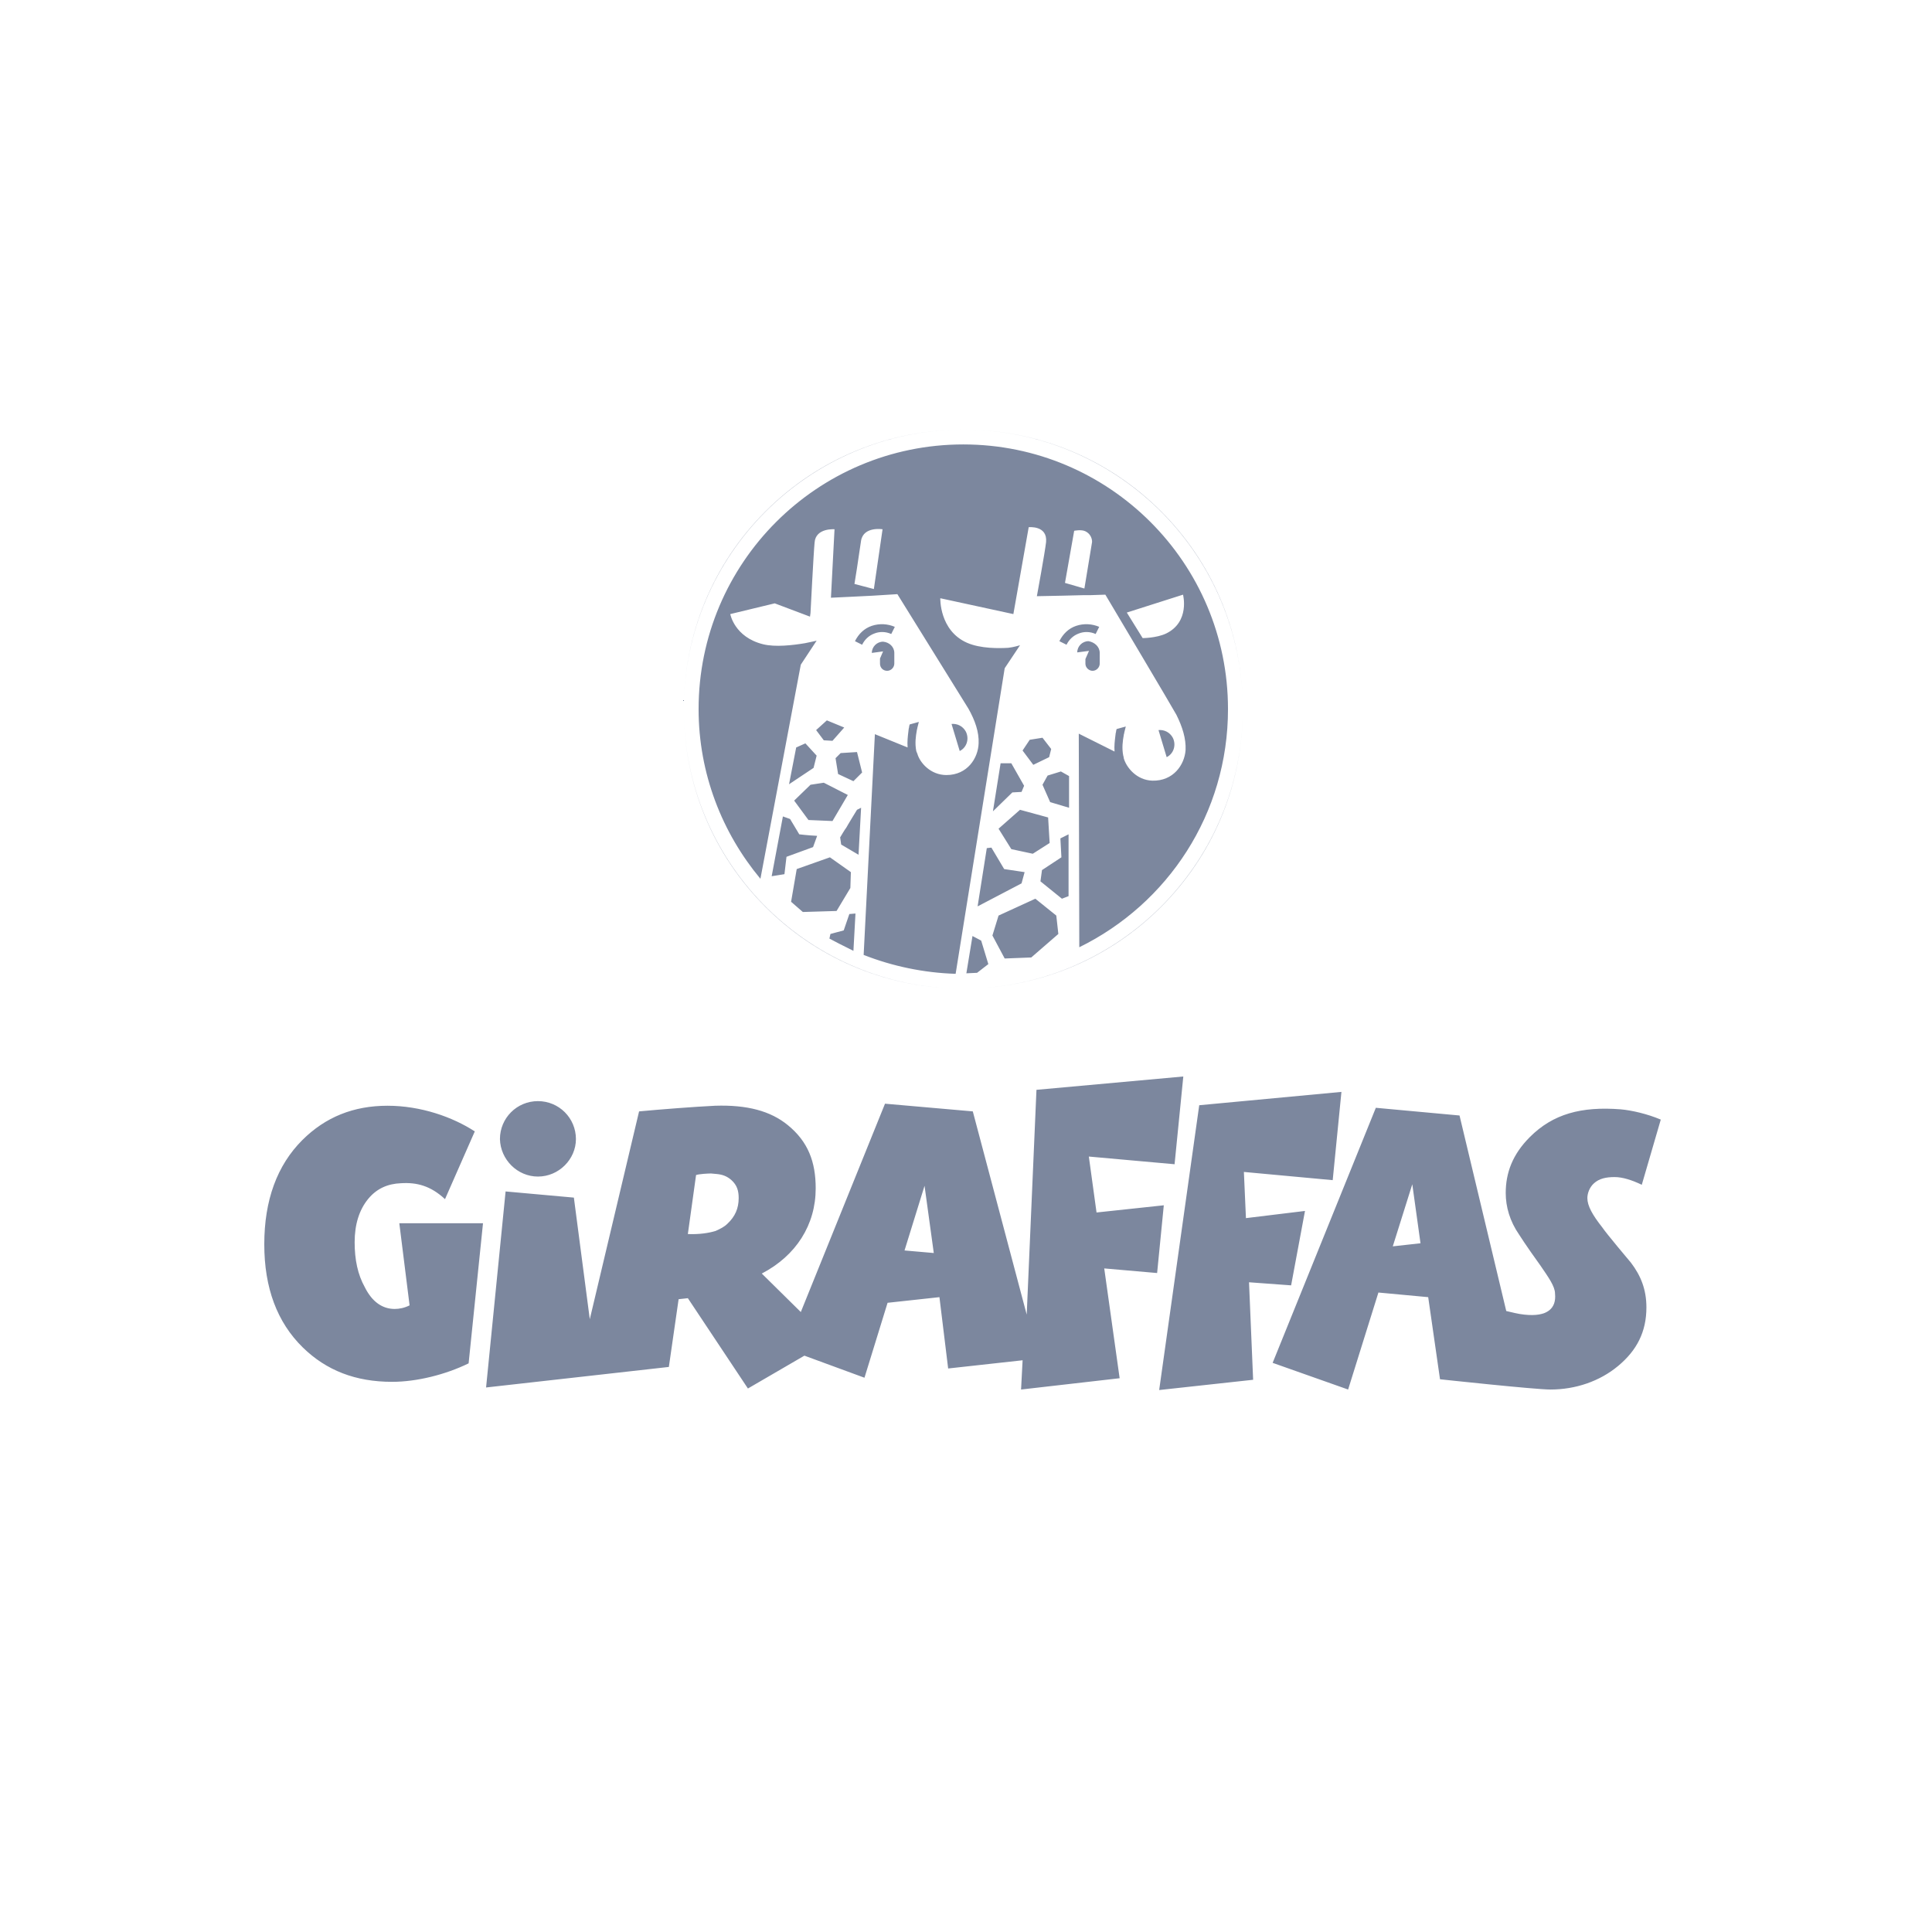 <svg width="212" height="212" viewBox="0 0 212 212" fill="none" xmlns="http://www.w3.org/2000/svg">
<path fill-rule="evenodd" clip-rule="evenodd" d="M155.873 136.425L154.972 129.95L152.831 136.763L155.873 136.425ZM102.465 137.495L101.451 130.118L99.254 137.214L102.465 137.495ZM81.056 131.47C81.056 130.682 80.887 130.062 80.268 129.499C79.761 129.049 79.254 128.88 78.634 128.823C78.465 128.823 78.183 128.767 78.014 128.767C77.676 128.767 76.718 128.823 76.38 128.936L75.479 135.412C76.718 135.468 77.789 135.299 78.521 135.074C79.028 134.849 79.479 134.623 79.817 134.285C80.662 133.497 81.056 132.596 81.056 131.47ZM126.972 139.691L121.169 139.185L122.859 151.235L112.042 152.474L112.211 149.264L104.042 150.165L103.085 142.338L97.394 142.957L94.859 151.179L88.268 148.757L82.07 152.361L75.479 142.451L74.465 142.563L73.394 149.996L53.338 152.249L55.479 130.738L62.972 131.414L64.718 144.759L70.127 121.953C72.549 121.728 76.155 121.447 78.465 121.334C81.958 121.221 84.549 121.897 86.465 123.474C88.662 125.276 89.507 127.472 89.507 130.4C89.507 134.398 87.366 137.777 83.592 139.748L87.873 143.971L97.113 121.109L106.746 121.953L112.662 144.253L113.732 119.588L129.845 118.124L128.887 127.753L119.479 126.909L120.324 133.047L127.704 132.258L126.972 139.691ZM59.028 129.105C61.338 129.105 63.197 127.19 63.197 124.994C63.197 122.685 61.338 120.827 59.028 120.827C56.718 120.827 54.859 122.685 54.859 124.994C54.916 127.247 56.775 129.105 59.028 129.105ZM44.944 143.239C44.38 143.52 43.817 143.633 43.31 143.633C41.958 143.633 40.831 142.845 40.042 141.268C39.254 139.86 38.916 138.227 38.916 136.313C38.916 134.342 39.422 132.765 40.38 131.583C41.338 130.4 42.578 129.893 43.986 129.837C45.732 129.724 47.254 130.118 48.831 131.583L52.099 124.15C49.676 122.573 46.183 121.334 42.521 121.334C38.803 121.334 35.704 122.573 33.169 125.107C30.409 127.866 29 131.695 29 136.538C29 141.324 30.409 145.097 33.225 147.856C35.817 150.39 39.028 151.629 43.028 151.629C45.732 151.629 48.887 150.841 51.422 149.602L53 134.229H43.817L44.944 143.239ZM141.676 141.043L143.197 132.878L136.718 133.666L136.493 128.598L146.239 129.499L147.197 119.814L131.592 121.278L127.197 152.53L137.507 151.404L137.056 140.705L141.676 141.043ZM178.972 138.565C180.042 139.973 180.662 141.493 180.662 143.464C180.662 146.167 179.592 148.194 177.563 149.884C175.535 151.573 172.887 152.474 170.127 152.474C168.437 152.474 158.014 151.348 158.014 151.348L156.718 142.338L151.254 141.831L147.93 152.474L139.648 149.546L150.972 121.559L160.155 122.404L165.282 143.858C165.732 143.971 166.634 144.196 167.254 144.253C169.789 144.534 170.803 143.577 170.634 141.944C170.634 141.155 169.901 140.142 169.056 138.903C168.718 138.452 167.254 136.369 166.69 135.468C165.676 134.004 165.225 132.427 165.225 130.907C165.225 128.711 165.958 126.684 167.873 124.769C170.408 122.235 173.507 121.39 177.845 121.728C179.085 121.841 180.775 122.235 182.239 122.854L180.155 130.006C179.085 129.499 178.07 129.161 177.169 129.161C176.211 129.161 175.479 129.33 174.916 129.837C174.408 130.287 174.183 130.963 174.183 131.47C174.183 132.315 174.747 133.328 175.817 134.68C176.268 135.355 178.69 138.227 178.972 138.565Z" fill="#7C879E"/>
<path fill-rule="evenodd" clip-rule="evenodd" d="M104.788 108.471C88.272 107.987 75.031 94.446 75.031 77.813C75.031 60.874 88.764 47.142 105.703 47.142C122.345 47.142 135.891 60.395 136.362 76.923C136.139 69.067 132.969 61.679 127.403 56.113C121.628 50.338 113.89 47.142 105.703 47.142C97.516 47.142 89.778 50.338 84.003 56.113C78.228 61.889 75.031 69.627 75.031 77.813C75.031 86 78.228 93.738 84.003 99.513C89.563 105.073 96.941 108.242 104.788 108.471ZM106.593 108.472C114.449 108.249 121.837 105.079 127.403 99.513C132.962 93.955 136.131 86.578 136.361 78.734C135.883 94.952 122.815 108.01 106.593 108.472ZM119.104 58.3C119.889 58.693 119.833 59.477 119.833 59.477L118.992 64.58L116.861 63.963L117.871 58.244C117.871 58.244 118.656 58.076 119.104 58.3ZM94.489 59.309C94.769 57.739 96.844 58.076 96.844 58.076L95.89 64.636L93.76 64.076C93.938 63.039 94.14 61.66 94.292 60.623C94.378 60.033 94.448 59.553 94.489 59.309ZM123.646 67.216L129.814 65.253C129.814 65.253 130.599 68.225 127.964 69.514C126.898 70.019 125.384 70.019 125.384 70.019L123.646 67.216ZM104.413 79.439L105.311 82.411C106.096 82.019 106.376 81.065 105.983 80.28C105.647 79.664 105.03 79.383 104.413 79.439ZM86.302 94.018L89.218 92.953L89.666 91.719C88.601 91.663 87.704 91.551 87.704 91.551L86.695 89.869L85.909 89.588L84.676 96.149L86.078 95.924L86.302 94.018ZM86.582 86.056L89.274 84.261L89.61 82.916L88.377 81.57L87.367 82.019L86.582 86.056ZM89.554 80.112L90.395 81.234L91.349 81.29L92.638 79.832L90.732 79.047L89.554 80.112ZM94.489 88.635L94.04 88.859C94.04 88.859 92.975 90.598 92.862 90.822C92.75 90.934 92.19 91.887 92.19 91.887L92.302 92.672L94.208 93.794L94.489 88.635ZM93.872 100.242L93.199 100.298L92.582 102.093L91.124 102.485L91.012 102.99L92.078 103.55L93.647 104.335L93.872 100.242ZM90.395 85.888L88.937 86.112L87.143 87.85L88.713 89.981L91.349 90.093L93.031 87.233L90.395 85.888ZM88.096 100.074L91.797 99.962L93.311 97.439L93.367 95.7L91.068 94.074L87.424 95.364L86.807 98.953L88.096 100.074ZM94.601 84.766L94.04 82.523L92.246 82.635L91.685 83.196L91.965 84.934L93.647 85.719L94.601 84.766ZM94.601 70.748C94.881 70.187 95.33 69.739 95.947 69.514C96.507 69.29 97.18 69.29 97.797 69.57L98.189 68.785C97.404 68.449 96.507 68.393 95.666 68.673C94.825 68.954 94.208 69.57 93.816 70.356L94.601 70.748ZM98.133 72.823V71.645C98.133 70.972 97.573 70.468 96.9 70.412C96.227 70.412 95.666 70.972 95.666 71.645L96.9 71.477L96.563 72.262V72.823C96.563 73.271 96.9 73.608 97.348 73.608C97.797 73.608 98.133 73.215 98.133 72.823ZM128.02 83.084C128.805 82.692 129.085 81.738 128.693 80.953C128.356 80.336 127.74 80.056 127.123 80.112L128.02 83.084ZM108.451 105.793L107.666 103.214L106.712 102.709L106.04 106.803L107.217 106.747L108.451 105.793ZM107.273 99.457L112.095 96.934L112.432 95.7L110.189 95.364L108.787 93.009L108.282 93.065L107.273 99.457ZM108.955 89.028L111.086 86.953L112.095 86.897L112.376 86.224L110.974 83.757H109.796L108.955 89.028ZM112.207 82.355L113.385 83.925L115.123 83.084L115.348 82.187L114.394 80.953L112.992 81.177L112.207 82.355ZM114.394 86.112L115.235 88.018L117.31 88.635V85.159L116.413 84.654L114.955 85.103L114.394 86.112ZM117.254 98.336V91.551L116.357 91.999L116.469 94.074L114.338 95.476L114.17 96.71L116.525 98.616L117.254 98.336ZM115.011 89.701L111.927 88.859L109.572 90.934L110.974 93.177L113.329 93.682L115.179 92.504L115.011 89.701ZM116.133 102.485L115.908 100.466L113.609 98.616L109.572 100.466L108.899 102.653L110.245 105.176L113.161 105.064L116.133 102.485ZM117.03 70.748C117.31 70.187 117.759 69.739 118.375 69.514C118.936 69.29 119.609 69.29 120.226 69.57L120.618 68.785C119.833 68.449 118.936 68.393 118.095 68.673C117.254 68.954 116.637 69.57 116.245 70.356L117.03 70.748ZM120.674 72.823V71.645C120.674 70.972 120.114 70.468 119.441 70.356C118.768 70.356 118.207 70.916 118.207 71.589L119.497 71.421L119.104 72.318V72.823C119.104 73.271 119.497 73.608 119.889 73.608C120.338 73.608 120.674 73.215 120.674 72.823ZM118.375 80.505L118.431 103.943C128.132 99.177 134.749 89.308 134.749 77.813C134.749 61.776 121.74 48.768 105.703 48.768C89.666 48.768 76.658 61.776 76.658 77.813C76.658 84.878 79.237 91.383 83.442 96.429L87.872 72.935L89.61 70.299C89.61 70.299 88.937 70.468 88.321 70.58C86.975 70.804 85.068 71.028 83.723 70.692C80.583 69.907 80.134 67.384 80.134 67.384L85.012 66.206L88.881 67.664L88.937 67.272C88.937 67.272 89.274 60.655 89.386 59.534C89.498 57.907 91.573 58.076 91.573 58.076L91.18 65.589L93.535 65.477L95.778 65.365L98.47 65.197C98.47 65.197 105.983 77.308 106.264 77.757C106.993 79.047 107.441 80.336 107.385 81.57C107.329 83.196 106.152 85.046 103.853 85.046C102.114 85.046 100.937 83.701 100.657 82.692C100.6 82.579 100.544 82.411 100.544 82.411C100.376 81.57 100.488 80.785 100.6 80.168C100.6 80.112 100.615 80.07 100.629 80.028C100.643 79.986 100.657 79.944 100.657 79.888L100.825 79.215L99.816 79.495L99.759 79.72V79.776C99.759 79.799 99.75 79.832 99.739 79.87C99.723 79.925 99.703 79.99 99.703 80.056C99.694 80.138 99.684 80.225 99.672 80.316C99.615 80.783 99.544 81.362 99.591 82.019L99.311 81.906L96.002 80.561L94.769 104.784C97.909 106.018 101.329 106.747 104.862 106.859L110.245 73.327L111.927 70.804C111.927 70.804 111.198 71.028 110.637 71.085C109.684 71.141 107.61 71.197 106.096 70.524C103.068 69.178 103.18 65.645 103.18 65.645L111.198 67.384L112.88 57.851C112.88 57.851 114.955 57.627 114.787 59.477C114.675 60.543 113.777 65.421 113.777 65.421L116.581 65.365L118.824 65.309H119.609L121.291 65.253C121.291 65.253 128.861 77.981 129.085 78.43C129.758 79.776 130.151 81.065 130.095 82.299C129.982 83.925 128.749 85.719 126.45 85.663C124.712 85.607 123.59 84.205 123.31 83.196C123.31 83.084 123.254 82.916 123.254 82.916C123.086 82.075 123.198 81.29 123.31 80.673C123.31 80.617 123.324 80.575 123.338 80.533C123.352 80.491 123.366 80.449 123.366 80.392L123.534 79.72L122.525 80L122.469 80.224V80.28C122.469 80.304 122.459 80.336 122.448 80.375C122.432 80.429 122.413 80.495 122.413 80.561C122.403 80.646 122.392 80.735 122.381 80.829C122.324 81.293 122.254 81.861 122.3 82.467L118.375 80.505Z" fill="#7C879E"/>
</svg>
